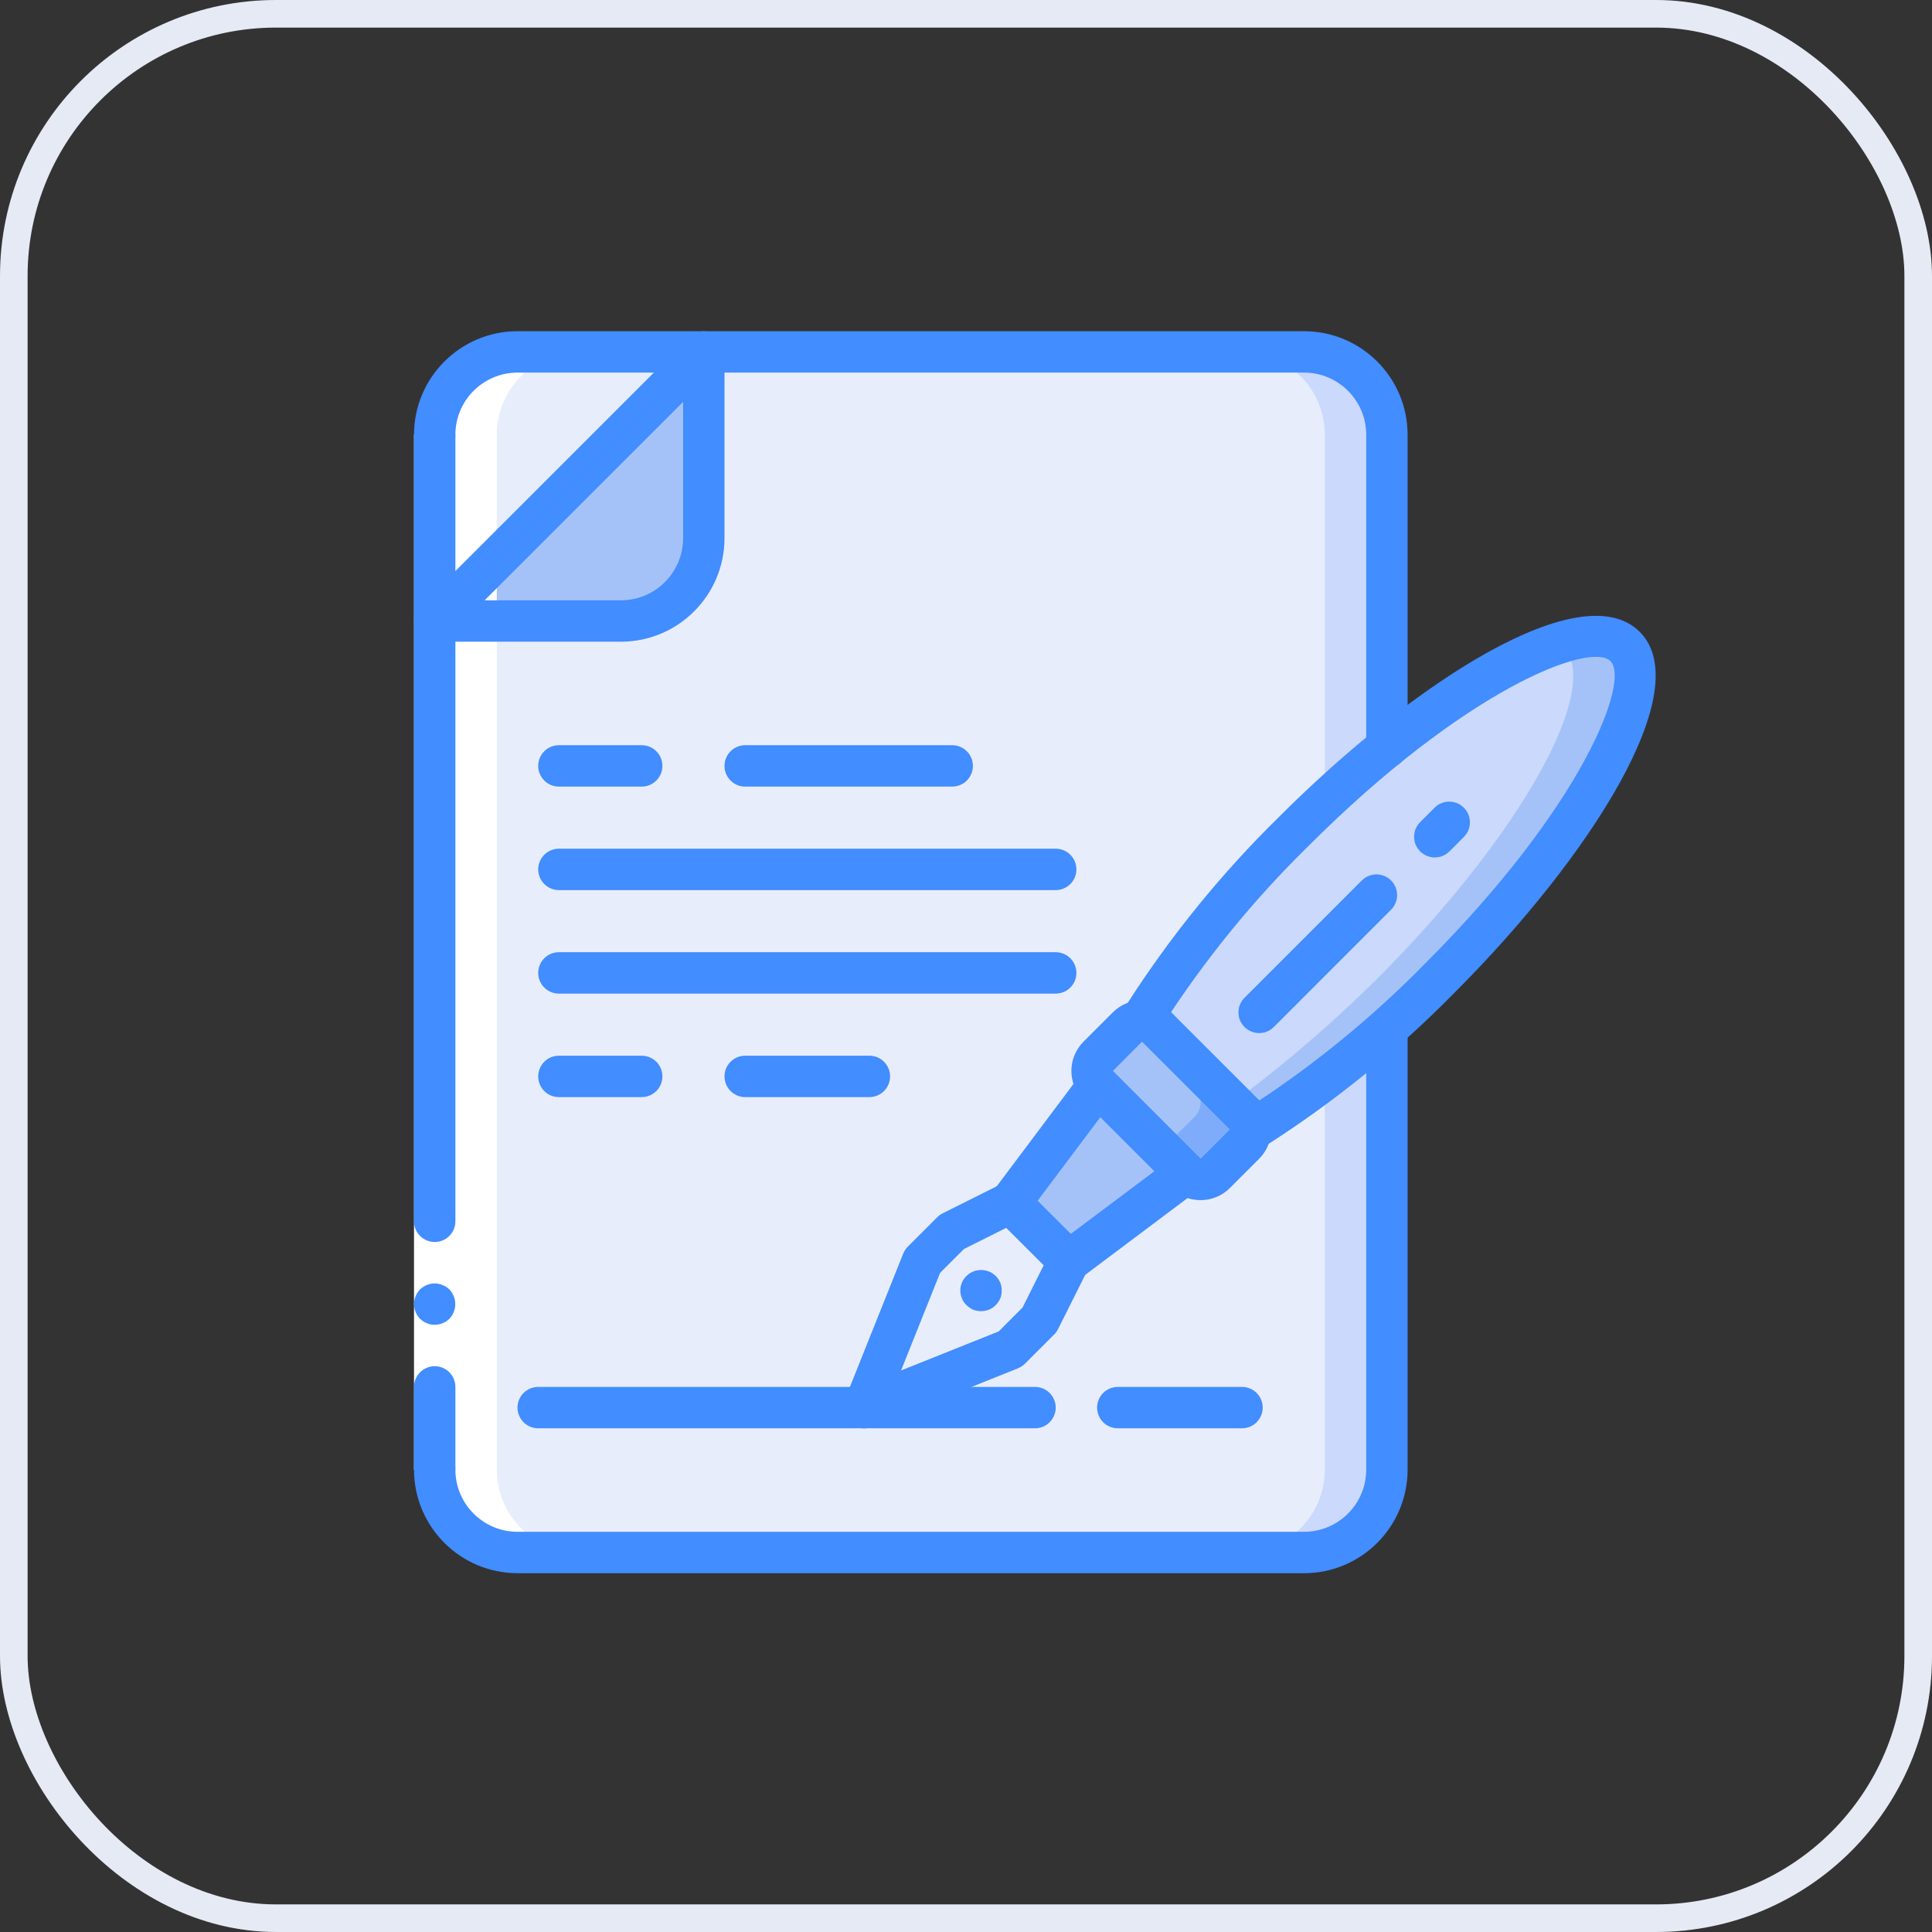 <?xml version="1.0" encoding="UTF-8"?> <svg xmlns="http://www.w3.org/2000/svg" width="70" height="70" viewBox="0 0 70 70" fill="none"><rect x="0" y="0" width="70" height="70" fill="#333333" stroke="none"/> <path d="M47.25 12.75H18.75C17.093 12.75 15.75 14.093 15.75 15.75V53.25C15.75 54.907 17.093 56.25 18.75 56.25H47.25C48.907 56.25 50.25 54.907 50.25 53.25V15.75C50.25 14.093 48.907 12.75 47.25 12.75Z" fill="#CAD9FC"></path> <path d="M45 12.75H18.75C17.093 12.75 15.75 14.093 15.75 15.75V53.25C15.75 54.907 17.093 56.25 18.75 56.25H45C46.657 56.25 48 54.907 48 53.25V15.75C48 14.093 46.657 12.75 45 12.75Z" fill="#E8EDFC"></path> <path d="M25.5 12.75V19.5C25.5 21.157 24.157 22.5 22.5 22.5H15.75L25.5 12.75Z" fill="#A4C2F7"></path> <path d="M52.17 35.437C49.991 37.621 47.588 39.57 45 41.25L41.25 37.5C42.844 34.845 44.728 32.375 46.867 30.135C50.415 26.58 54.06 24.052 56.475 23.295C57.578 22.942 58.425 22.965 58.883 23.422C60.345 24.885 57.337 30.27 52.17 35.437Z" fill="#A4C2F7"></path> <path d="M49.92 35.438C48.116 37.23 46.173 38.875 44.108 40.358L41.25 37.5C42.844 34.845 44.728 32.375 46.867 30.135C50.415 26.58 54.06 24.052 56.475 23.295C56.532 23.331 56.585 23.374 56.633 23.422C58.095 24.885 55.087 30.27 49.92 35.438Z" fill="#CAD9FC"></path> <path d="M45.09 41.452L44.033 42.517C43.738 42.81 43.263 42.81 42.968 42.517L42.083 41.632L39.788 39.33C39.647 39.19 39.568 38.999 39.568 38.801C39.568 38.603 39.647 38.413 39.788 38.272L40.845 37.215C40.886 37.171 40.934 37.136 40.988 37.11C41.281 36.92 41.667 36.964 41.91 37.215L45.09 40.395C45.231 40.535 45.31 40.725 45.31 40.924C45.31 41.122 45.231 41.312 45.09 41.452Z" fill="#7FACFA"></path> <path d="M43.283 40.462L42.218 41.52C42.177 41.562 42.131 41.599 42.083 41.633L39.788 39.33C39.647 39.19 39.568 39 39.568 38.801C39.568 38.603 39.647 38.413 39.788 38.273L40.845 37.215C40.886 37.171 40.934 37.136 40.988 37.11L43.283 39.405C43.423 39.545 43.502 39.735 43.502 39.934C43.502 40.132 43.423 40.322 43.283 40.462Z" fill="#A4C2F7"></path> <path d="M36.605 43.576L38.727 45.697L42.969 42.514L39.788 39.333L36.605 43.576Z" fill="#A4C2F7"></path> <path d="M36.605 43.576L34.484 44.636L33.423 45.697L31.302 51L36.605 48.879L37.666 47.818L38.726 45.697L36.605 43.576Z" fill="#E8EDFC"></path> <path d="M18 53.25V15.75C18 14.954 18.316 14.191 18.878 13.629C19.441 13.066 20.204 12.75 21 12.75L18.75 12.75C17.954 12.75 17.191 13.066 16.628 13.629C16.066 14.191 15.75 14.954 15.75 15.75V53.25C15.75 54.046 16.066 54.809 16.628 55.372C17.191 55.934 17.954 56.25 18.75 56.25H21C20.204 56.25 19.441 55.934 18.878 55.372C18.316 54.809 18 54.046 18 53.25Z" fill="white"></path> <path d="M15 53.25V43.5V15.75H16.5V43.5V53.25H15Z" fill="white"></path> <path d="M15.75 49.5C15.336 49.501 15.001 49.836 15 50.25V53.25H16.5V50.25C16.499 49.836 16.164 49.501 15.75 49.5Z" fill="#428DFF"></path> <path d="M16.5 15.75H15V44.25C15 44.664 15.336 45 15.75 45C16.164 45 16.5 44.664 16.5 44.25V15.75Z" fill="#428DFF"></path> <path d="M15 47.25C15.003 47.449 15.081 47.639 15.217 47.783L15.33 47.873C15.372 47.901 15.417 47.924 15.465 47.94C15.508 47.962 15.553 47.977 15.6 47.985C15.65 47.994 15.7 47.999 15.75 48C15.949 47.997 16.139 47.92 16.282 47.783C16.566 47.484 16.566 47.016 16.282 46.718C16.211 46.65 16.127 46.596 16.035 46.56C15.945 46.522 15.848 46.501 15.75 46.5C15.552 46.503 15.361 46.581 15.217 46.718C15.081 46.861 15.003 47.052 15 47.25V47.25Z" fill="#428DFF"></path> <path d="M50.25 27.825C49.836 27.825 49.5 27.489 49.5 27.075V15.75C49.499 14.508 48.492 13.501 47.25 13.5H18.75C17.508 13.501 16.501 14.508 16.5 15.75C16.5 16.164 16.164 16.5 15.75 16.5C15.336 16.5 15 16.164 15 15.75C15.002 13.68 16.68 12.002 18.75 12H47.25C49.32 12.002 50.998 13.68 51 15.75V27.075C51 27.489 50.664 27.825 50.25 27.825Z" fill="#428DFF"></path> <path d="M47.25 57H18.75C16.68 56.998 15.002 55.32 15 53.25C15 52.836 15.336 52.5 15.75 52.5C16.164 52.5 16.5 52.836 16.5 53.25C16.501 54.492 17.508 55.499 18.75 55.5H47.25C48.492 55.499 49.499 54.492 49.5 53.25V37.44C49.5 37.026 49.836 36.69 50.25 36.69C50.664 36.69 51 37.026 51 37.44V53.25C50.998 55.32 49.32 56.998 47.25 57Z" fill="#428DFF"></path> <path d="M22.5 23.25H15.75C15.447 23.25 15.173 23.067 15.057 22.787C14.941 22.507 15.005 22.184 15.22 21.97L24.97 12.22C25.184 12.005 25.507 11.941 25.787 12.057C26.067 12.173 26.25 12.447 26.25 12.75V19.5C26.247 21.57 24.57 23.248 22.5 23.25ZM17.56 21.75H22.5C23.742 21.749 24.748 20.742 24.75 19.5V14.561L17.56 21.75Z" fill="#428DFF"></path> <path d="M45.524 41.586C45.188 41.586 44.893 41.363 44.801 41.04C44.71 40.717 44.845 40.372 45.131 40.197C47.493 38.683 49.676 36.908 51.64 34.905C57.353 29.191 59.069 24.673 58.349 23.953C57.629 23.233 53.109 24.95 47.397 30.662C45.394 32.626 43.619 34.809 42.105 37.171C41.967 37.404 41.715 37.546 41.444 37.54C41.173 37.534 40.926 37.383 40.798 37.144C40.67 36.905 40.681 36.616 40.826 36.387C42.402 33.925 44.25 31.649 46.337 29.602C51.251 24.686 57.318 20.801 59.41 22.892C61.499 24.981 57.616 31.05 52.701 35.966C50.654 38.052 48.377 39.9 45.915 41.476C45.797 41.548 45.662 41.586 45.524 41.586Z" fill="#428DFF"></path> <path d="M43.499 43.484C43.102 43.484 42.72 43.327 42.439 43.045L39.257 39.862C38.672 39.277 38.672 38.327 39.257 37.742L40.318 36.681C40.904 36.096 41.853 36.096 42.439 36.681L45.621 39.862C46.205 40.449 46.205 41.397 45.622 41.984L44.56 43.045C44.279 43.326 43.897 43.484 43.499 43.484ZM40.318 38.802L43.499 41.985L44.561 40.924L41.378 37.742L40.318 38.803V38.802Z" fill="#428DFF"></path> <path d="M38.727 46.446C38.528 46.447 38.337 46.367 38.197 46.227L36.075 44.106C35.811 43.842 35.782 43.424 36.005 43.126L39.188 38.883C39.318 38.709 39.517 38.6 39.734 38.585C39.951 38.566 40.166 38.646 40.318 38.802L43.499 41.985C43.653 42.139 43.732 42.352 43.717 42.568C43.701 42.785 43.593 42.985 43.419 43.115L39.177 46.297C39.047 46.394 38.889 46.447 38.727 46.446ZM37.595 43.505L38.798 44.706L41.828 42.434L39.869 40.474L37.595 43.505Z" fill="#428DFF"></path> <path d="M51.985 31.067C51.682 31.067 51.408 30.884 51.292 30.604C51.176 30.324 51.24 30.001 51.455 29.787L51.985 29.257C52.279 28.971 52.748 28.975 53.038 29.265C53.328 29.555 53.331 30.023 53.046 30.317L52.516 30.848C52.375 30.988 52.184 31.067 51.985 31.067Z" fill="#428DFF"></path> <path d="M45.621 37.431C45.318 37.431 45.044 37.248 44.928 36.968C44.812 36.688 44.876 36.365 45.091 36.151L49.333 31.908C49.522 31.715 49.8 31.637 50.061 31.706C50.322 31.775 50.526 31.979 50.595 32.24C50.664 32.502 50.587 32.78 50.393 32.968L46.151 37.211C46.011 37.352 45.82 37.431 45.621 37.431Z" fill="#428DFF"></path> <path d="M31.302 51.75C30.942 51.75 30.633 51.495 30.565 51.142C30.497 50.789 30.69 50.437 31.024 50.304L36.184 48.24L37.049 47.374L38.056 45.361C38.241 44.991 38.692 44.84 39.062 45.026C39.433 45.211 39.583 45.662 39.398 46.032L38.336 48.154C38.3 48.226 38.253 48.292 38.196 48.349L37.135 49.41C37.063 49.481 36.977 49.538 36.883 49.576L31.581 51.697C31.492 51.732 31.398 51.75 31.302 51.75Z" fill="#428DFF"></path> <path d="M31.302 51.75C31.053 51.75 30.82 51.627 30.681 51.421C30.541 51.215 30.513 50.953 30.605 50.722L32.726 45.418C32.764 45.324 32.821 45.238 32.893 45.166L33.953 44.106C34.01 44.049 34.076 44.001 34.148 43.965L36.269 42.904C36.64 42.719 37.09 42.87 37.276 43.24C37.461 43.611 37.311 44.061 36.94 44.246L34.928 45.253L34.062 46.117L31.998 51.278C31.885 51.563 31.609 51.75 31.302 51.75Z" fill="#428DFF"></path> <path d="M35.543 47.505C35.445 47.506 35.349 47.489 35.258 47.453C35.168 47.413 35.087 47.357 35.018 47.288C34.946 47.221 34.889 47.139 34.853 47.047C34.815 46.955 34.794 46.855 34.793 46.755C34.794 46.657 34.815 46.56 34.853 46.47C34.889 46.379 34.946 46.297 35.018 46.23C35.196 46.056 35.448 45.98 35.692 46.028C35.937 46.076 36.142 46.241 36.24 46.47C36.277 46.56 36.295 46.657 36.293 46.755C36.3 46.955 36.221 47.149 36.075 47.288C36.005 47.359 35.921 47.416 35.828 47.453C35.737 47.489 35.641 47.506 35.543 47.505Z" fill="#428DFF"></path> <path d="M37.5 51.75H19.5C19.086 51.75 18.75 51.414 18.75 51C18.75 50.586 19.086 50.25 19.5 50.25H37.5C37.914 50.25 38.25 50.586 38.25 51C38.25 51.414 37.914 51.75 37.5 51.75Z" fill="#428DFF"></path> <path d="M45 51.75H40.5C40.086 51.75 39.75 51.414 39.75 51C39.75 50.586 40.086 50.25 40.5 50.25H45C45.414 50.25 45.75 50.586 45.75 51C45.75 51.414 45.414 51.75 45 51.75Z" fill="#428DFF"></path> <path d="M23.25 28.5H20.25C19.836 28.5 19.5 28.164 19.5 27.75C19.5 27.336 19.836 27 20.25 27H23.25C23.664 27 24 27.336 24 27.75C24 28.164 23.664 28.5 23.25 28.5Z" fill="#428DFF"></path> <path d="M34.5 28.5H27C26.586 28.5 26.25 28.164 26.25 27.75C26.25 27.336 26.586 27 27 27H34.5C34.914 27 35.25 27.336 35.25 27.75C35.25 28.164 34.914 28.5 34.5 28.5Z" fill="#428DFF"></path> <path d="M23.25 39.75H20.25C19.836 39.75 19.5 39.414 19.5 39C19.5 38.586 19.836 38.25 20.25 38.25H23.25C23.664 38.25 24 38.586 24 39C24 39.414 23.664 39.75 23.25 39.75Z" fill="#428DFF"></path> <path d="M31.5 39.75H27C26.586 39.75 26.25 39.414 26.25 39C26.25 38.586 26.586 38.25 27 38.25H31.5C31.914 38.25 32.25 38.586 32.25 39C32.25 39.414 31.914 39.75 31.5 39.75Z" fill="#428DFF"></path> <path d="M38.25 32.25H20.25C19.836 32.25 19.5 31.914 19.5 31.5C19.5 31.086 19.836 30.75 20.25 30.75H38.25C38.664 30.75 39 31.086 39 31.5C39 31.914 38.664 32.25 38.25 32.25Z" fill="#428DFF"></path> <path d="M38.25 36H20.25C19.836 36 19.5 35.664 19.5 35.25C19.5 34.836 19.836 34.5 20.25 34.5H38.25C38.664 34.5 39 34.836 39 35.25C39 35.664 38.664 36 38.25 36Z" fill="#428DFF"></path> <rect x="0.5" y="0.5" width="69" height="69" rx="9.5" stroke="#E5EAF4"></rect> </svg> 